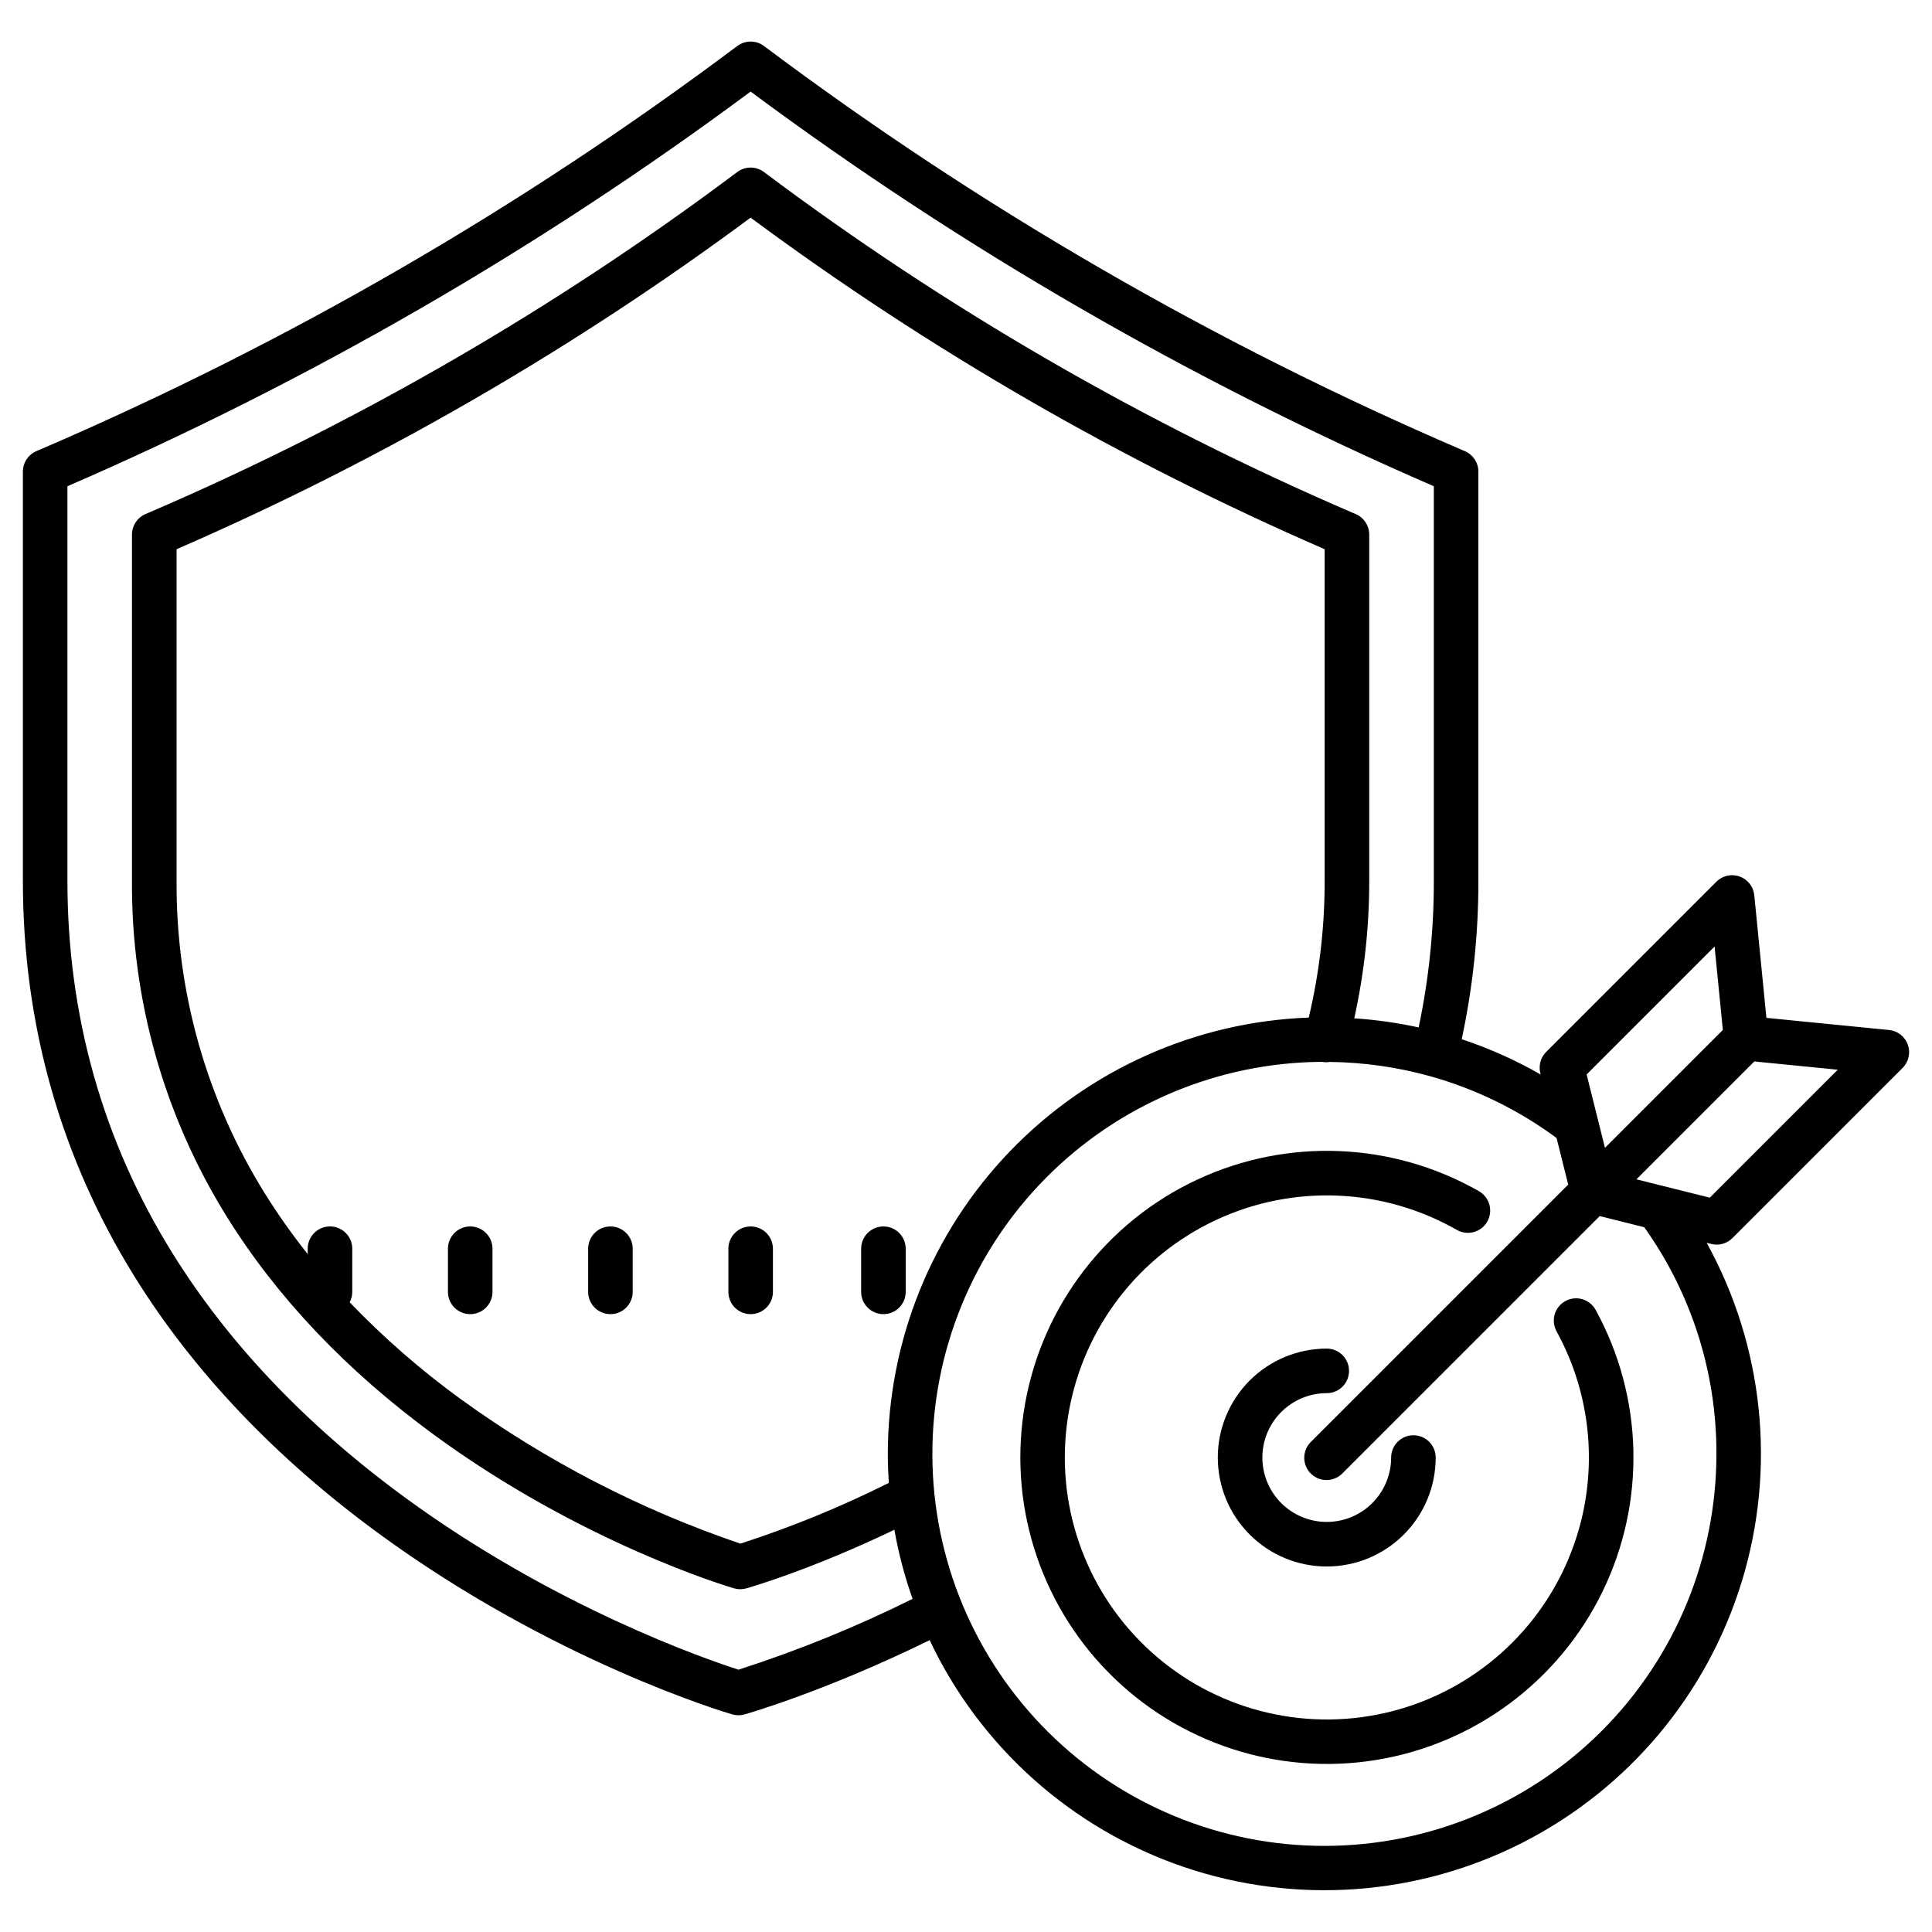 <?xml version="1.0" encoding="UTF-8"?>
<!-- The Best Svg Icon site in the world: iconSvg.co, Visit us! https://iconsvg.co -->
<svg fill="#000000" width="800px" height="800px" version="1.1" viewBox="144 144 512 512" xmlns="http://www.w3.org/2000/svg">
 <g>
  <path d="m558.83 488.8c-1.371 0.754-2.387 2.023-2.824 3.527-0.434 1.504-0.258 3.117 0.5 4.492 10.852 19.766 11.43 43.57 1.551 63.844-9.879 20.27-28.988 34.484-51.242 38.113-22.258 3.633-44.891-3.769-60.699-19.848-15.812-16.082-22.832-38.836-18.824-61.027 4.008-22.191 18.539-41.059 38.973-50.594 20.438-9.535 44.23-8.555 63.809 2.629 2.832 1.621 6.438 0.641 8.059-2.188 1.621-2.832 0.641-6.438-2.188-8.059-22.906-13.09-50.742-14.238-74.648-3.086-23.91 11.152-40.914 33.219-45.602 59.184-4.691 25.961 3.519 52.582 22.016 71.395 18.496 18.812 44.977 27.473 71.012 23.223 26.039-4.25 48.391-20.875 59.949-44.59 11.555-23.719 10.875-51.566-1.82-74.691-1.574-2.856-5.164-3.898-8.02-2.324z"/>
  <path d="m495.6 501.39c-7.66 0.004-15.004 3.043-20.418 8.461-5.414 5.414-8.453 12.758-8.453 20.414s3.043 15 8.457 20.414c5.414 5.418 12.758 8.457 20.414 8.457 7.66 0 15.004-3.043 20.418-8.457 5.414-5.414 8.457-12.758 8.457-20.414 0-3.262-2.644-5.906-5.906-5.906-3.262 0-5.902 2.644-5.902 5.906 0 4.523-1.801 8.867-5 12.066-3.199 3.199-7.539 4.996-12.066 4.996-4.523 0-8.867-1.797-12.066-4.996-3.199-3.199-4.996-7.543-4.996-12.066 0-4.527 1.797-8.867 4.996-12.066 3.199-3.199 7.543-5 12.066-5 3.262 0 5.906-2.641 5.906-5.902s-2.644-5.906-5.906-5.906z"/>
  <path d="m644.61 416.96-32.492-3.215-3.211-32.492v0.004c-0.227-2.273-1.742-4.211-3.891-4.977-2.148-0.77-4.547-0.23-6.16 1.383l-45.098 45.098c-1.469 1.465-2.059 3.598-1.555 5.609l0.098 0.395c-6.644-3.816-13.656-6.953-20.93-9.359 2.957-13.793 4.438-27.855 4.414-41.961v-108.46c0-2.356-1.402-4.488-3.566-5.422l-1.23-0.527c-65.516-28.191-127.46-64.055-184.52-106.84-2.098-1.574-4.984-1.574-7.086 0-57.066 42.789-119 78.652-184.52 106.84l-1.227 0.527c-2.168 0.934-3.57 3.066-3.57 5.422v108.46c0 37.953 9.957 73.238 29.594 104.87 15.641 25.191 37.402 48.094 64.684 68.059 46.234 33.84 91.773 47.391 93.688 47.949v0.004c1.062 0.309 2.195 0.312 3.262 0.012 0.914-0.258 21.406-6.117 49.074-19.68 13.379 28.312 37.66 49.988 67.301 60.086 29.637 10.098 62.105 7.75 89.98-6.508 27.879-14.258 48.789-39.203 57.953-69.145 9.168-29.941 5.805-62.316-9.312-89.734l1.219 0.305h-0.004c2.016 0.504 4.144-0.086 5.609-1.555l45.098-45.098c1.613-1.613 2.152-4.012 1.387-6.164-0.77-2.148-2.707-3.66-4.977-3.887zm-46.227-22.125 2.188 22.113-31.238 31.238-4.859-19.441zm-258.67 191.65c-8.469-2.719-48.605-16.512-88.402-45.641-26.055-19.07-46.785-40.859-61.625-64.762-18.457-29.734-27.816-62.922-27.816-98.641v-104.58c64.156-27.816 124.91-62.91 181.05-104.59 56.152 41.676 116.9 76.77 181.06 104.59v104.58c0.02 13.051-1.328 26.07-4.019 38.84-5.621-1.227-11.324-2.035-17.066-2.418 2.648-11.992 3.981-24.238 3.965-36.523v-91.676c0-2.359-1.402-4.492-3.57-5.426l-1.039-0.445c-55.312-23.801-107.61-54.078-155.79-90.203-2.098-1.574-4.984-1.574-7.086 0-48.176 36.125-100.47 66.402-155.79 90.203l-1.039 0.445c-2.164 0.934-3.57 3.066-3.57 5.426v91.676c-0.215 31.488 8.508 62.395 25.152 89.125 13.285 21.395 31.754 40.836 54.906 57.785 39.207 28.699 77.852 40.195 79.477 40.672h0.004c1.062 0.312 2.195 0.316 3.262 0.016 0.742-0.211 16.996-4.859 39.246-15.539 1.098 6.227 2.711 12.352 4.82 18.316-14.887 7.406-30.312 13.68-46.141 18.77zm39.57-57.203c0 2.59 0.098 5.156 0.262 7.703-12.684 6.352-25.832 11.73-39.332 16.094-26.512-9-51.52-21.93-74.191-38.355-10.523-7.648-20.348-16.219-29.355-25.605 0.453-0.852 0.688-1.801 0.688-2.766v-11.434c0-3.262-2.644-5.906-5.902-5.906-3.262 0-5.906 2.644-5.906 5.906v1.43c-4.098-5.148-7.898-10.523-11.379-16.109-15.473-24.867-23.578-53.613-23.367-82.898v-87.797c53.883-23.41 104.92-52.891 152.12-87.867 47.207 34.977 98.246 64.457 152.13 87.867v87.797c0.023 12.23-1.391 24.422-4.215 36.324-29.934 1.105-58.277 13.766-79.078 35.324-20.801 21.559-32.441 50.336-32.477 80.293zm219.59 0h-0.004c0 27.516-10.91 53.906-30.348 73.387-19.434 19.477-45.801 30.449-73.316 30.512-27.516 0.059-53.93-10.797-73.449-30.191-19.52-19.391-30.551-45.738-30.668-73.25-0.121-27.516 10.68-53.957 30.031-73.516 19.352-19.562 45.672-30.648 73.188-30.824 0.695 0.133 1.414 0.141 2.113 0.02 8.934 0.109 17.82 1.367 26.434 3.746 0.031 0.008 0.062 0.02 0.098 0.027l0.039 0.008c12.078 3.375 23.438 8.93 33.52 16.387l3.082 12.336-68.168 68.168c-1.133 1.102-1.773 2.613-1.785 4.191s0.609 3.098 1.727 4.215c1.117 1.117 2.637 1.742 4.215 1.73 1.582-0.012 3.09-0.656 4.191-1.785l68.172-68.168 11.797 2.953v-0.004c12.496 17.527 19.184 38.531 19.129 60.059zm-1.758-67.887-19.441-4.859 31.238-31.238 22.113 2.188z"/>
  <path d="m342.93 469.02c-3.262 0-5.902 2.644-5.902 5.906v11.434c0 3.262 2.641 5.902 5.902 5.902s5.906-2.641 5.906-5.902v-11.434c0-3.262-2.644-5.906-5.906-5.906z"/>
  <path d="m378.12 469.02c-3.262 0-5.906 2.644-5.906 5.906v11.434c0 3.262 2.644 5.902 5.906 5.902 3.258 0 5.902-2.641 5.902-5.902v-11.434c0-3.262-2.644-5.906-5.902-5.906z"/>
  <path d="m305.77 469.02c-3.262 0-5.902 2.644-5.902 5.906v11.434c0 3.262 2.641 5.902 5.902 5.902s5.902-2.641 5.902-5.902v-11.434c0-3.262-2.641-5.906-5.902-5.906z"/>
  <path d="m268.61 469.02c-3.262 0-5.902 2.644-5.902 5.906v11.434c0 3.262 2.641 5.902 5.902 5.902s5.902-2.641 5.902-5.902v-11.434c0-3.262-2.641-5.906-5.902-5.906z"/>
 </g>
</svg>